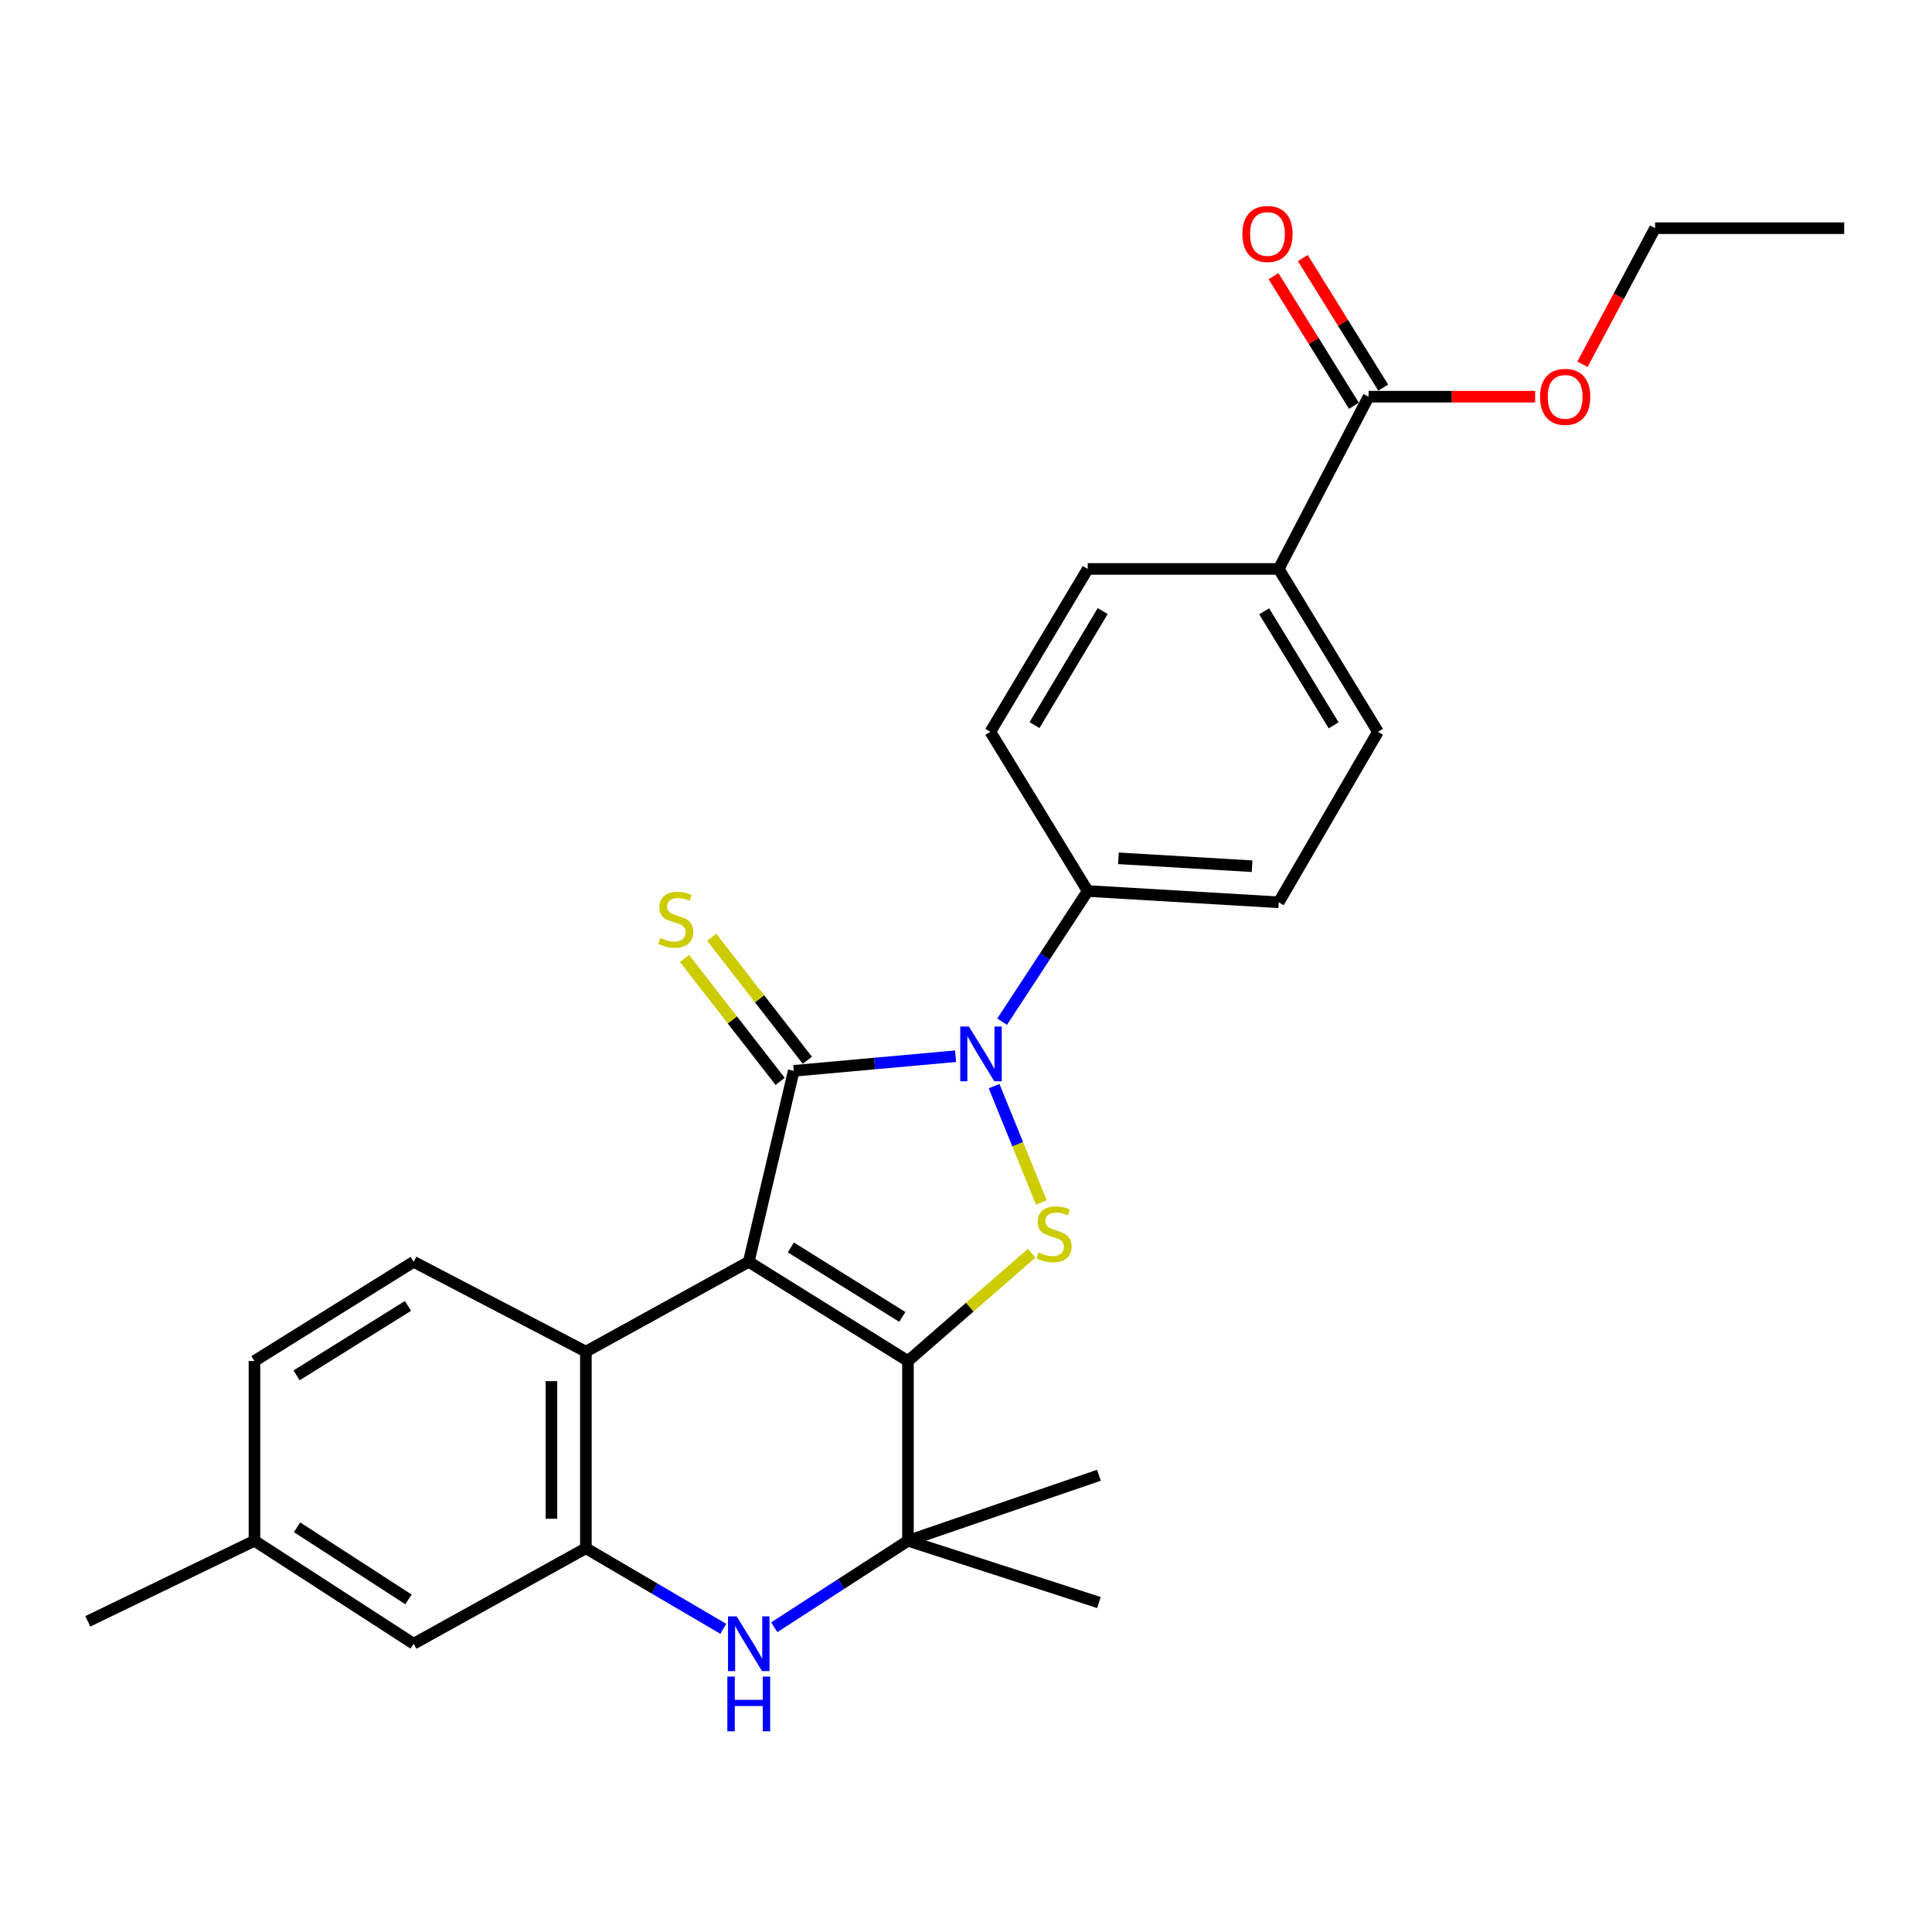 <?xml version='1.0' encoding='iso-8859-1'?>
<svg version='1.1' baseProfile='full'
              xmlns='http://www.w3.org/2000/svg'
                      xmlns:rdkit='http://www.rdkit.org/xml'
                      xmlns:xlink='http://www.w3.org/1999/xlink'
                  xml:space='preserve'
width='1000px' height='1000px' viewBox='0 0 1000 1000'>
<!-- END OF HEADER -->
<rect style='opacity:1.0;fill:#FFFFFF;stroke:none' width='1000' height='1000' x='0' y='0'> </rect>
<path class='bond-0' d='M 387.555,653.105 L 469.957,704.464' style='fill:none;fill-rule:evenodd;stroke:#000000;stroke-width:6px;stroke-linecap:butt;stroke-linejoin:miter;stroke-opacity:1' />
<path class='bond-0' d='M 409.346,645.677 L 467.028,681.629' style='fill:none;fill-rule:evenodd;stroke:#000000;stroke-width:6px;stroke-linecap:butt;stroke-linejoin:miter;stroke-opacity:1' />
<path class='bond-1' d='M 387.555,653.105 L 410.842,554.259' style='fill:none;fill-rule:evenodd;stroke:#000000;stroke-width:6px;stroke-linecap:butt;stroke-linejoin:miter;stroke-opacity:1' />
<path class='bond-5' d='M 387.555,653.105 L 303.251,699.61' style='fill:none;fill-rule:evenodd;stroke:#000000;stroke-width:6px;stroke-linecap:butt;stroke-linejoin:miter;stroke-opacity:1' />
<path class='bond-3' d='M 469.957,704.464 L 501.967,676.564' style='fill:none;fill-rule:evenodd;stroke:#000000;stroke-width:6px;stroke-linecap:butt;stroke-linejoin:miter;stroke-opacity:1' />
<path class='bond-3' d='M 501.967,676.564 L 533.977,648.663' style='fill:none;fill-rule:evenodd;stroke:#CCCC00;stroke-width:6px;stroke-linecap:butt;stroke-linejoin:miter;stroke-opacity:1' />
<path class='bond-4' d='M 469.957,704.464 L 469.957,797.495' style='fill:none;fill-rule:evenodd;stroke:#000000;stroke-width:6px;stroke-linecap:butt;stroke-linejoin:miter;stroke-opacity:1' />
<path class='bond-2' d='M 410.842,554.259 L 452.717,550.476' style='fill:none;fill-rule:evenodd;stroke:#000000;stroke-width:6px;stroke-linecap:butt;stroke-linejoin:miter;stroke-opacity:1' />
<path class='bond-2' d='M 452.717,550.476 L 494.593,546.693' style='fill:none;fill-rule:evenodd;stroke:#0000FF;stroke-width:6px;stroke-linecap:butt;stroke-linejoin:miter;stroke-opacity:1' />
<path class='bond-8' d='M 417.879,548.787 L 393.129,516.963' style='fill:none;fill-rule:evenodd;stroke:#000000;stroke-width:6px;stroke-linecap:butt;stroke-linejoin:miter;stroke-opacity:1' />
<path class='bond-8' d='M 393.129,516.963 L 368.38,485.14' style='fill:none;fill-rule:evenodd;stroke:#CCCC00;stroke-width:6px;stroke-linecap:butt;stroke-linejoin:miter;stroke-opacity:1' />
<path class='bond-8' d='M 403.805,559.732 L 379.055,527.909' style='fill:none;fill-rule:evenodd;stroke:#000000;stroke-width:6px;stroke-linecap:butt;stroke-linejoin:miter;stroke-opacity:1' />
<path class='bond-8' d='M 379.055,527.909 L 354.306,496.085' style='fill:none;fill-rule:evenodd;stroke:#CCCC00;stroke-width:6px;stroke-linecap:butt;stroke-linejoin:miter;stroke-opacity:1' />
<path class='bond-9' d='M 518.694,528.823 L 540.851,495.006' style='fill:none;fill-rule:evenodd;stroke:#0000FF;stroke-width:6px;stroke-linecap:butt;stroke-linejoin:miter;stroke-opacity:1' />
<path class='bond-9' d='M 540.851,495.006 L 563.008,461.189' style='fill:none;fill-rule:evenodd;stroke:#000000;stroke-width:6px;stroke-linecap:butt;stroke-linejoin:miter;stroke-opacity:1' />
<path class='bond-27' d='M 514.537,562.174 L 526.765,592.278' style='fill:none;fill-rule:evenodd;stroke:#0000FF;stroke-width:6px;stroke-linecap:butt;stroke-linejoin:miter;stroke-opacity:1' />
<path class='bond-27' d='M 526.765,592.278 L 538.992,622.382' style='fill:none;fill-rule:evenodd;stroke:#CCCC00;stroke-width:6px;stroke-linecap:butt;stroke-linejoin:miter;stroke-opacity:1' />
<path class='bond-22' d='M 469.957,797.495 L 568.802,829.469' style='fill:none;fill-rule:evenodd;stroke:#000000;stroke-width:6px;stroke-linecap:butt;stroke-linejoin:miter;stroke-opacity:1' />
<path class='bond-23' d='M 469.957,797.495 L 568.802,763.589' style='fill:none;fill-rule:evenodd;stroke:#000000;stroke-width:6px;stroke-linecap:butt;stroke-linejoin:miter;stroke-opacity:1' />
<path class='bond-28' d='M 469.957,797.495 L 435.353,819.882' style='fill:none;fill-rule:evenodd;stroke:#000000;stroke-width:6px;stroke-linecap:butt;stroke-linejoin:miter;stroke-opacity:1' />
<path class='bond-28' d='M 435.353,819.882 L 400.748,842.269' style='fill:none;fill-rule:evenodd;stroke:#0000FF;stroke-width:6px;stroke-linecap:butt;stroke-linejoin:miter;stroke-opacity:1' />
<path class='bond-7' d='M 303.251,699.61 L 303.251,801.368' style='fill:none;fill-rule:evenodd;stroke:#000000;stroke-width:6px;stroke-linecap:butt;stroke-linejoin:miter;stroke-opacity:1' />
<path class='bond-7' d='M 285.421,714.874 L 285.421,786.104' style='fill:none;fill-rule:evenodd;stroke:#000000;stroke-width:6px;stroke-linecap:butt;stroke-linejoin:miter;stroke-opacity:1' />
<path class='bond-11' d='M 303.251,699.61 L 214.093,653.105' style='fill:none;fill-rule:evenodd;stroke:#000000;stroke-width:6px;stroke-linecap:butt;stroke-linejoin:miter;stroke-opacity:1' />
<path class='bond-6' d='M 374.371,843.074 L 338.811,822.221' style='fill:none;fill-rule:evenodd;stroke:#0000FF;stroke-width:6px;stroke-linecap:butt;stroke-linejoin:miter;stroke-opacity:1' />
<path class='bond-6' d='M 338.811,822.221 L 303.251,801.368' style='fill:none;fill-rule:evenodd;stroke:#000000;stroke-width:6px;stroke-linecap:butt;stroke-linejoin:miter;stroke-opacity:1' />
<path class='bond-13' d='M 303.251,801.368 L 214.093,850.805' style='fill:none;fill-rule:evenodd;stroke:#000000;stroke-width:6px;stroke-linecap:butt;stroke-linejoin:miter;stroke-opacity:1' />
<path class='bond-15' d='M 563.008,461.189 L 512.6,378.806' style='fill:none;fill-rule:evenodd;stroke:#000000;stroke-width:6px;stroke-linecap:butt;stroke-linejoin:miter;stroke-opacity:1' />
<path class='bond-16' d='M 563.008,461.189 L 661.863,467.023' style='fill:none;fill-rule:evenodd;stroke:#000000;stroke-width:6px;stroke-linecap:butt;stroke-linejoin:miter;stroke-opacity:1' />
<path class='bond-16' d='M 578.886,444.266 L 648.085,448.35' style='fill:none;fill-rule:evenodd;stroke:#000000;stroke-width:6px;stroke-linecap:butt;stroke-linejoin:miter;stroke-opacity:1' />
<path class='bond-10' d='M 708.368,205.325 L 661.863,294.482' style='fill:none;fill-rule:evenodd;stroke:#000000;stroke-width:6px;stroke-linecap:butt;stroke-linejoin:miter;stroke-opacity:1' />
<path class='bond-14' d='M 715.943,200.623 L 695.129,167.091' style='fill:none;fill-rule:evenodd;stroke:#000000;stroke-width:6px;stroke-linecap:butt;stroke-linejoin:miter;stroke-opacity:1' />
<path class='bond-14' d='M 695.129,167.091 L 674.315,133.559' style='fill:none;fill-rule:evenodd;stroke:#FF0000;stroke-width:6px;stroke-linecap:butt;stroke-linejoin:miter;stroke-opacity:1' />
<path class='bond-14' d='M 700.794,210.026 L 679.98,176.494' style='fill:none;fill-rule:evenodd;stroke:#000000;stroke-width:6px;stroke-linecap:butt;stroke-linejoin:miter;stroke-opacity:1' />
<path class='bond-14' d='M 679.98,176.494 L 659.166,142.963' style='fill:none;fill-rule:evenodd;stroke:#FF0000;stroke-width:6px;stroke-linecap:butt;stroke-linejoin:miter;stroke-opacity:1' />
<path class='bond-21' d='M 708.368,205.325 L 751.475,205.325' style='fill:none;fill-rule:evenodd;stroke:#000000;stroke-width:6px;stroke-linecap:butt;stroke-linejoin:miter;stroke-opacity:1' />
<path class='bond-21' d='M 751.475,205.325 L 794.582,205.325' style='fill:none;fill-rule:evenodd;stroke:#FF0000;stroke-width:6px;stroke-linecap:butt;stroke-linejoin:miter;stroke-opacity:1' />
<path class='bond-19' d='M 214.093,653.105 L 131.71,704.464' style='fill:none;fill-rule:evenodd;stroke:#000000;stroke-width:6px;stroke-linecap:butt;stroke-linejoin:miter;stroke-opacity:1' />
<path class='bond-19' d='M 211.168,675.939 L 153.5,711.89' style='fill:none;fill-rule:evenodd;stroke:#000000;stroke-width:6px;stroke-linecap:butt;stroke-linejoin:miter;stroke-opacity:1' />
<path class='bond-12' d='M 661.863,294.482 L 713.222,378.806' style='fill:none;fill-rule:evenodd;stroke:#000000;stroke-width:6px;stroke-linecap:butt;stroke-linejoin:miter;stroke-opacity:1' />
<path class='bond-12' d='M 654.339,316.406 L 690.291,375.432' style='fill:none;fill-rule:evenodd;stroke:#000000;stroke-width:6px;stroke-linecap:butt;stroke-linejoin:miter;stroke-opacity:1' />
<path class='bond-30' d='M 661.863,294.482 L 563.008,294.482' style='fill:none;fill-rule:evenodd;stroke:#000000;stroke-width:6px;stroke-linecap:butt;stroke-linejoin:miter;stroke-opacity:1' />
<path class='bond-29' d='M 214.093,850.805 L 131.71,797.495' style='fill:none;fill-rule:evenodd;stroke:#000000;stroke-width:6px;stroke-linecap:butt;stroke-linejoin:miter;stroke-opacity:1' />
<path class='bond-29' d='M 211.422,827.84 L 153.754,790.522' style='fill:none;fill-rule:evenodd;stroke:#000000;stroke-width:6px;stroke-linecap:butt;stroke-linejoin:miter;stroke-opacity:1' />
<path class='bond-17' d='M 512.6,378.806 L 563.008,294.482' style='fill:none;fill-rule:evenodd;stroke:#000000;stroke-width:6px;stroke-linecap:butt;stroke-linejoin:miter;stroke-opacity:1' />
<path class='bond-17' d='M 535.464,375.306 L 570.75,316.279' style='fill:none;fill-rule:evenodd;stroke:#000000;stroke-width:6px;stroke-linecap:butt;stroke-linejoin:miter;stroke-opacity:1' />
<path class='bond-18' d='M 661.863,467.023 L 713.222,378.806' style='fill:none;fill-rule:evenodd;stroke:#000000;stroke-width:6px;stroke-linecap:butt;stroke-linejoin:miter;stroke-opacity:1' />
<path class='bond-20' d='M 131.71,704.464 L 131.71,797.495' style='fill:none;fill-rule:evenodd;stroke:#000000;stroke-width:6px;stroke-linecap:butt;stroke-linejoin:miter;stroke-opacity:1' />
<path class='bond-25' d='M 131.71,797.495 L 45.455,839.196' style='fill:none;fill-rule:evenodd;stroke:#000000;stroke-width:6px;stroke-linecap:butt;stroke-linejoin:miter;stroke-opacity:1' />
<path class='bond-24' d='M 819.085,188.533 L 837.873,153.321' style='fill:none;fill-rule:evenodd;stroke:#FF0000;stroke-width:6px;stroke-linecap:butt;stroke-linejoin:miter;stroke-opacity:1' />
<path class='bond-24' d='M 837.873,153.321 L 856.661,118.108' style='fill:none;fill-rule:evenodd;stroke:#000000;stroke-width:6px;stroke-linecap:butt;stroke-linejoin:miter;stroke-opacity:1' />
<path class='bond-26' d='M 856.661,118.108 L 954.545,118.108' style='fill:none;fill-rule:evenodd;stroke:#000000;stroke-width:6px;stroke-linecap:butt;stroke-linejoin:miter;stroke-opacity:1' />
<path  class='atom-3' d='M 501.506 531.343
L 510.786 546.343
Q 511.706 547.823, 513.186 550.503
Q 514.666 553.183, 514.746 553.343
L 514.746 531.343
L 518.506 531.343
L 518.506 559.663
L 514.626 559.663
L 504.666 543.263
Q 503.506 541.343, 502.266 539.143
Q 501.066 536.943, 500.706 536.263
L 500.706 559.663
L 497.026 559.663
L 497.026 531.343
L 501.506 531.343
' fill='#0000FF'/>
<path  class='atom-4' d='M 537.564 648.284
Q 537.884 648.404, 539.204 648.964
Q 540.524 649.524, 541.964 649.884
Q 543.444 650.204, 544.884 650.204
Q 547.564 650.204, 549.124 648.924
Q 550.684 647.604, 550.684 645.324
Q 550.684 643.764, 549.884 642.804
Q 549.124 641.844, 547.924 641.324
Q 546.724 640.804, 544.724 640.204
Q 542.204 639.444, 540.684 638.724
Q 539.204 638.004, 538.124 636.484
Q 537.084 634.964, 537.084 632.404
Q 537.084 628.844, 539.484 626.644
Q 541.924 624.444, 546.724 624.444
Q 550.004 624.444, 553.724 626.004
L 552.804 629.084
Q 549.404 627.684, 546.844 627.684
Q 544.084 627.684, 542.564 628.844
Q 541.044 629.964, 541.084 631.924
Q 541.084 633.444, 541.844 634.364
Q 542.644 635.284, 543.764 635.804
Q 544.924 636.324, 546.844 636.924
Q 549.404 637.724, 550.924 638.524
Q 552.444 639.324, 553.524 640.964
Q 554.644 642.564, 554.644 645.324
Q 554.644 649.244, 552.004 651.364
Q 549.404 653.444, 545.044 653.444
Q 542.524 653.444, 540.604 652.884
Q 538.724 652.364, 536.484 651.444
L 537.564 648.284
' fill='#CCCC00'/>
<path  class='atom-7' d='M 381.295 836.645
L 390.575 851.645
Q 391.495 853.125, 392.975 855.805
Q 394.455 858.485, 394.535 858.645
L 394.535 836.645
L 398.295 836.645
L 398.295 864.965
L 394.415 864.965
L 384.455 848.565
Q 383.295 846.645, 382.055 844.445
Q 380.855 842.245, 380.495 841.565
L 380.495 864.965
L 376.815 864.965
L 376.815 836.645
L 381.295 836.645
' fill='#0000FF'/>
<path  class='atom-7' d='M 376.475 867.797
L 380.315 867.797
L 380.315 879.837
L 394.795 879.837
L 394.795 867.797
L 398.635 867.797
L 398.635 896.117
L 394.795 896.117
L 394.795 883.037
L 380.315 883.037
L 380.315 896.117
L 376.475 896.117
L 376.475 867.797
' fill='#0000FF'/>
<path  class='atom-9' d='M 341.776 485.46
Q 342.096 485.58, 343.416 486.14
Q 344.736 486.7, 346.176 487.06
Q 347.656 487.38, 349.096 487.38
Q 351.776 487.38, 353.336 486.1
Q 354.896 484.78, 354.896 482.5
Q 354.896 480.94, 354.096 479.98
Q 353.336 479.02, 352.136 478.5
Q 350.936 477.98, 348.936 477.38
Q 346.416 476.62, 344.896 475.9
Q 343.416 475.18, 342.336 473.66
Q 341.296 472.14, 341.296 469.58
Q 341.296 466.02, 343.696 463.82
Q 346.136 461.62, 350.936 461.62
Q 354.216 461.62, 357.936 463.18
L 357.016 466.26
Q 353.616 464.86, 351.056 464.86
Q 348.296 464.86, 346.776 466.02
Q 345.256 467.14, 345.296 469.1
Q 345.296 470.62, 346.056 471.54
Q 346.856 472.46, 347.976 472.98
Q 349.136 473.5, 351.056 474.1
Q 353.616 474.9, 355.136 475.7
Q 356.656 476.5, 357.736 478.14
Q 358.856 479.74, 358.856 482.5
Q 358.856 486.42, 356.216 488.54
Q 353.616 490.62, 349.256 490.62
Q 346.736 490.62, 344.816 490.06
Q 342.936 489.54, 340.696 488.62
L 341.776 485.46
' fill='#CCCC00'/>
<path  class='atom-15' d='M 643.039 121.1
Q 643.039 114.3, 646.399 110.5
Q 649.759 106.7, 656.039 106.7
Q 662.319 106.7, 665.679 110.5
Q 669.039 114.3, 669.039 121.1
Q 669.039 127.98, 665.639 131.9
Q 662.239 135.78, 656.039 135.78
Q 649.799 135.78, 646.399 131.9
Q 643.039 128.02, 643.039 121.1
M 656.039 132.58
Q 660.359 132.58, 662.679 129.7
Q 665.039 126.78, 665.039 121.1
Q 665.039 115.54, 662.679 112.74
Q 660.359 109.9, 656.039 109.9
Q 651.719 109.9, 649.359 112.7
Q 647.039 115.5, 647.039 121.1
Q 647.039 126.82, 649.359 129.7
Q 651.719 132.58, 656.039 132.58
' fill='#FF0000'/>
<path  class='atom-22' d='M 797.126 205.405
Q 797.126 198.605, 800.486 194.805
Q 803.846 191.005, 810.126 191.005
Q 816.406 191.005, 819.766 194.805
Q 823.126 198.605, 823.126 205.405
Q 823.126 212.285, 819.726 216.205
Q 816.326 220.085, 810.126 220.085
Q 803.886 220.085, 800.486 216.205
Q 797.126 212.325, 797.126 205.405
M 810.126 216.885
Q 814.446 216.885, 816.766 214.005
Q 819.126 211.085, 819.126 205.405
Q 819.126 199.845, 816.766 197.045
Q 814.446 194.205, 810.126 194.205
Q 805.806 194.205, 803.446 197.005
Q 801.126 199.805, 801.126 205.405
Q 801.126 211.125, 803.446 214.005
Q 805.806 216.885, 810.126 216.885
' fill='#FF0000'/>
</svg>
